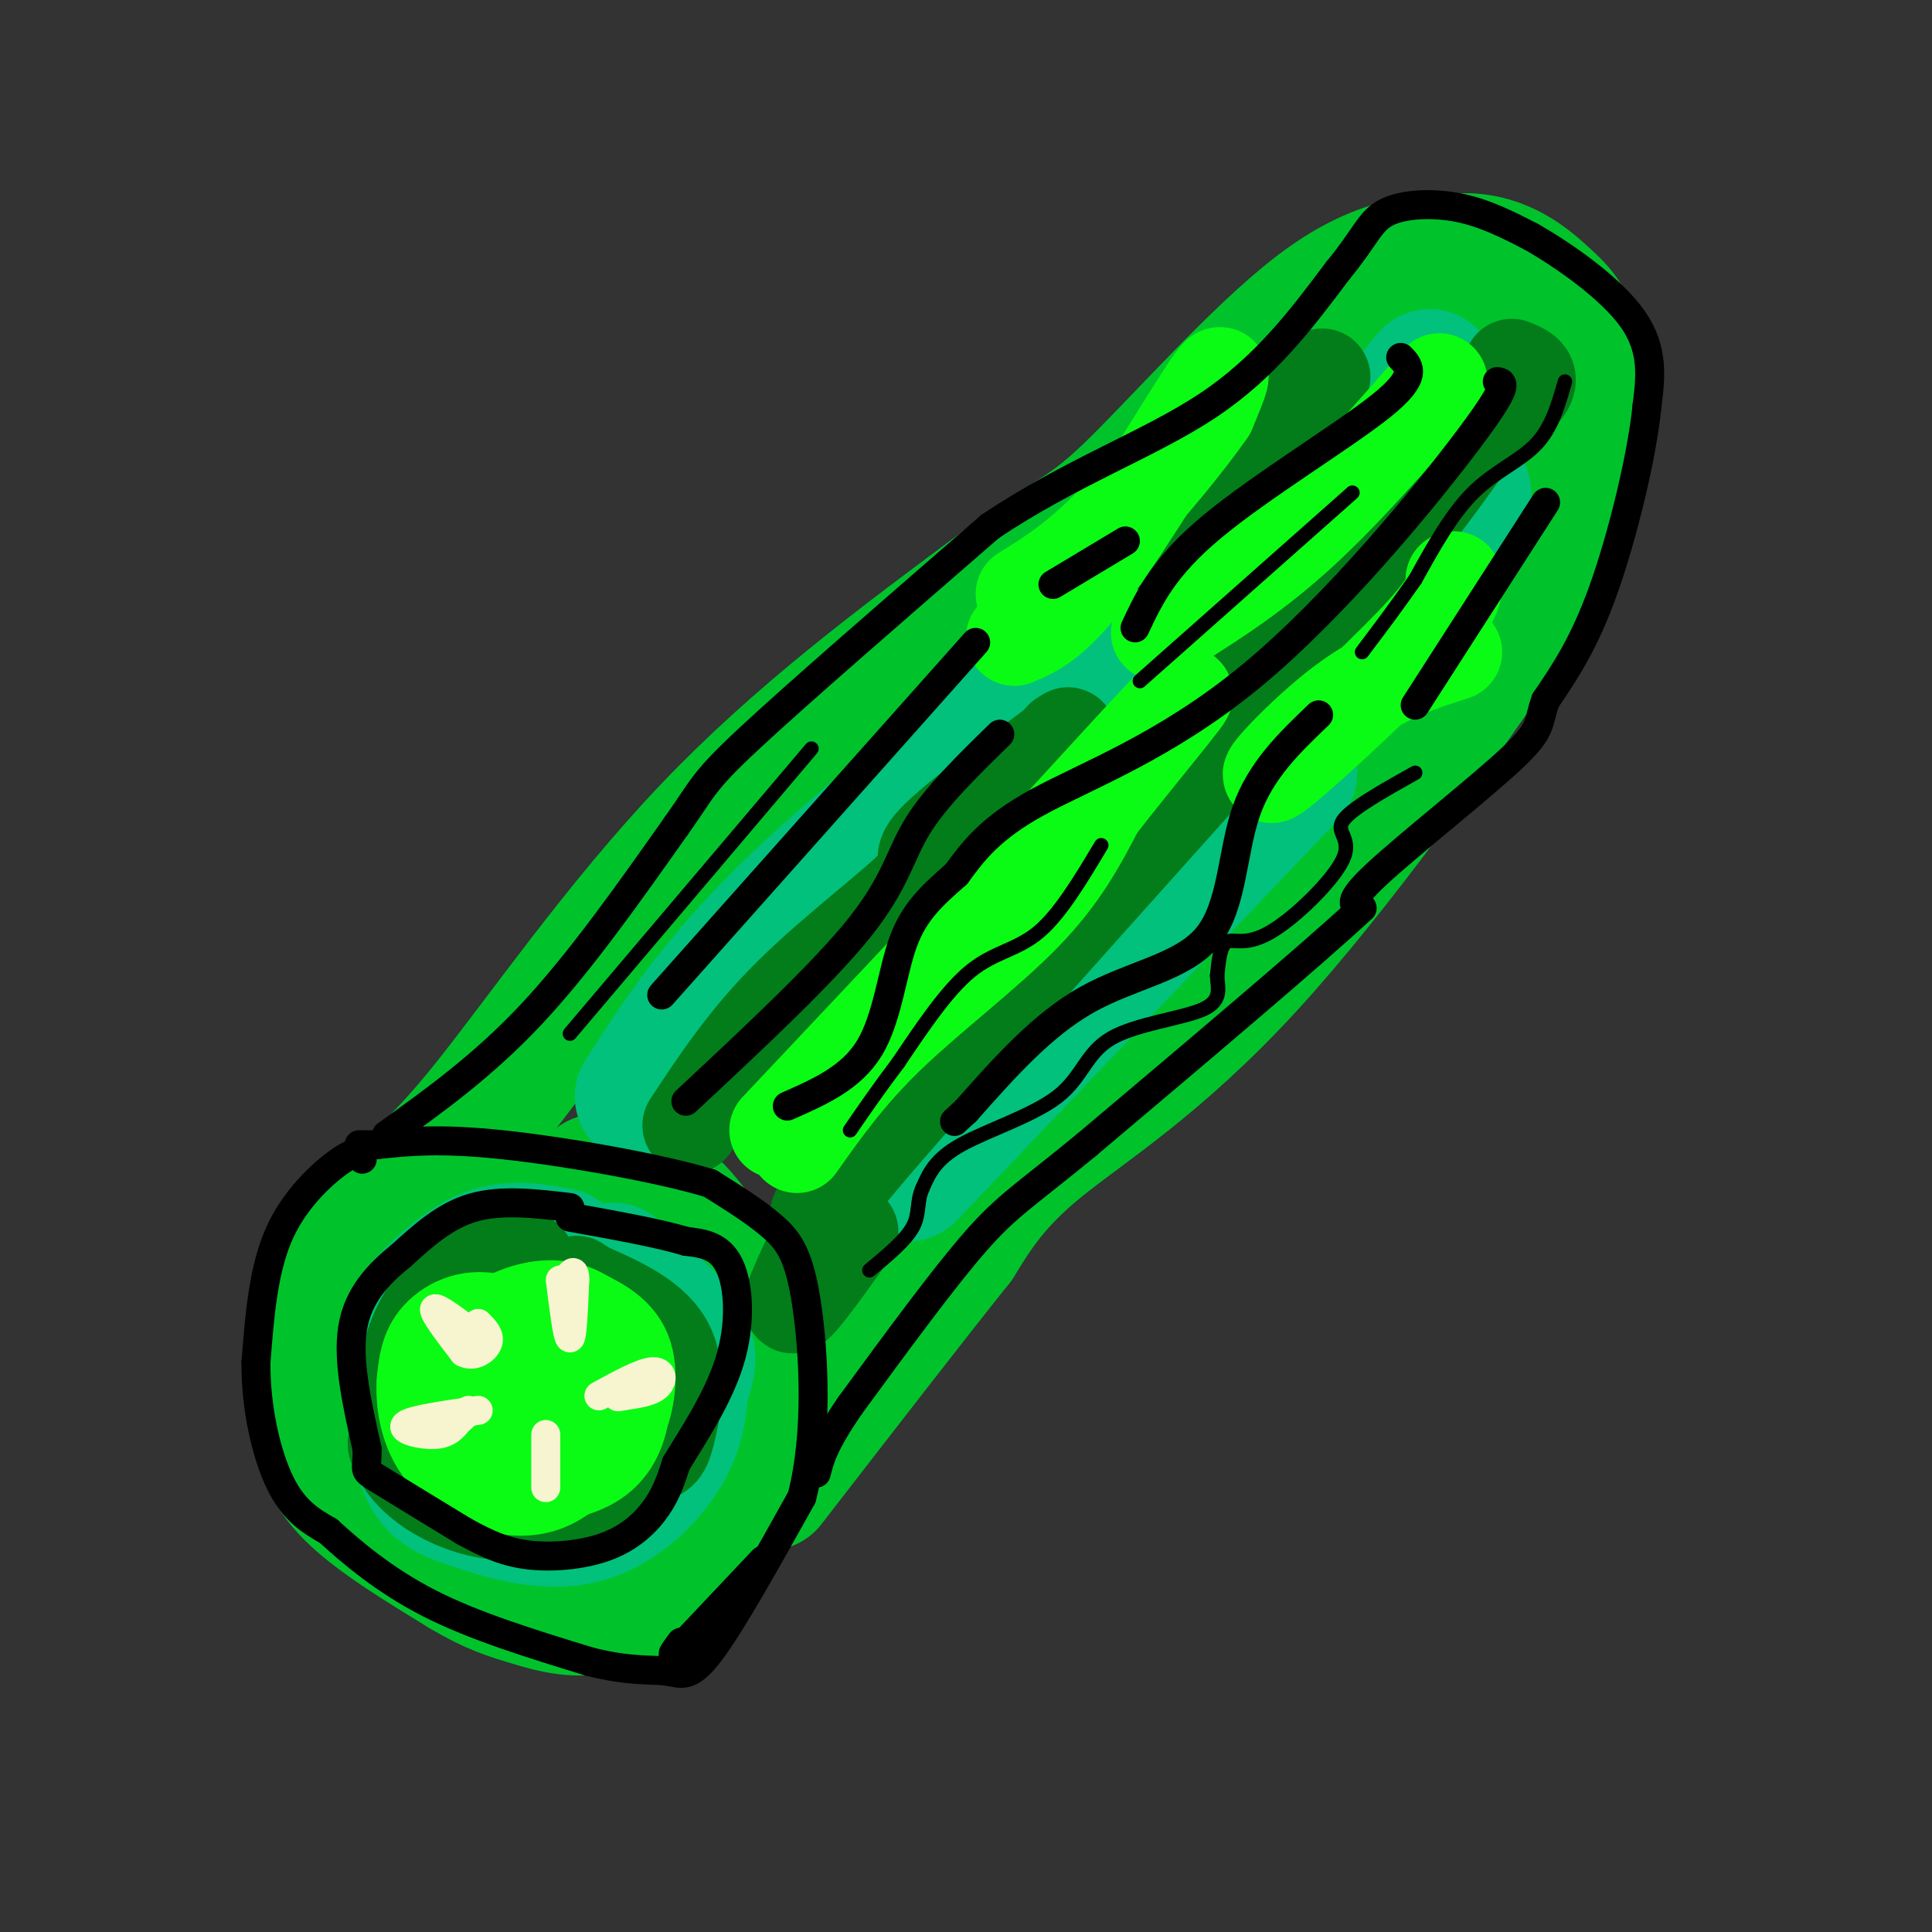 <svg viewBox='0 0 400 400' version='1.1' xmlns='http://www.w3.org/2000/svg' xmlns:xlink='http://www.w3.org/1999/xlink'><rect x="0" y="0" width="400" height="400" fill="#333333" stroke="none"/><g fill='none' stroke='rgb(0,195,44)' stroke-width='28' stroke-linecap='round' stroke-linejoin='round'><path d='M114,250c-10.674,0.342 -21.349,0.685 -28,2c-6.651,1.315 -9.279,3.604 -12,8c-2.721,4.396 -5.533,10.900 -7,17c-1.467,6.100 -1.587,11.796 -1,17c0.587,5.204 1.882,9.915 7,15c5.118,5.085 14.059,10.542 23,16'/><path d='M96,325c6.014,3.619 9.549,4.667 14,6c4.451,1.333 9.820,2.952 16,1c6.180,-1.952 13.173,-7.476 18,-12c4.827,-4.524 7.490,-8.048 9,-16c1.510,-7.952 1.868,-20.333 -1,-31c-2.868,-10.667 -8.962,-19.619 -14,-24c-5.038,-4.381 -9.019,-4.190 -13,-4'/><path d='M125,245c-2.167,-0.667 -1.083,-0.333 0,0'/><path d='M78,251c5.956,-4.089 11.911,-8.178 23,-22c11.089,-13.822 27.311,-37.378 46,-57c18.689,-19.622 39.844,-35.311 61,-51'/><path d='M208,121c13.357,-10.048 16.250,-9.667 26,-19c9.750,-9.333 26.357,-28.381 39,-38c12.643,-9.619 21.321,-9.810 30,-10'/><path d='M303,54c8.121,-0.093 13.424,4.676 17,8c3.576,3.324 5.424,5.203 6,14c0.576,8.797 -0.121,24.514 -3,35c-2.879,10.486 -7.939,15.743 -13,21'/><path d='M310,132c-11.417,16.667 -33.458,47.833 -52,68c-18.542,20.167 -33.583,29.333 -43,37c-9.417,7.667 -13.208,13.833 -17,20'/><path d='M198,257c-9.333,11.667 -24.167,30.833 -39,50'/></g>
<g fill='none' stroke='rgb(1,193,124)' stroke-width='28' stroke-linecap='round' stroke-linejoin='round'><path d='M133,227c7.667,-11.917 15.333,-23.833 31,-39c15.667,-15.167 39.333,-33.583 63,-52'/><path d='M267,160c0.000,0.000 -79.000,83.000 -79,83'/><path d='M296,78c0.000,0.000 -33.000,40.000 -33,40'/><path d='M303,102c0.000,0.000 -19.000,21.000 -19,21'/><path d='M116,260c-5.012,-0.970 -10.024,-1.940 -15,0c-4.976,1.940 -9.917,6.792 -13,10c-3.083,3.208 -4.310,4.774 -4,10c0.310,5.226 2.155,14.113 4,23'/><path d='M88,303c1.809,5.026 4.330,6.089 10,8c5.670,1.911 14.488,4.668 22,3c7.512,-1.668 13.718,-7.762 17,-13c3.282,-5.238 3.641,-9.619 4,-14'/><path d='M141,287c1.244,-3.778 2.356,-6.222 0,-10c-2.356,-3.778 -8.178,-8.889 -14,-14'/></g>
<g fill='none' stroke='rgb(2,125,25)' stroke-width='20' stroke-linecap='round' stroke-linejoin='round'><path d='M248,161c-28.750,32.083 -57.500,64.167 -70,79c-12.500,14.833 -8.750,12.417 -5,10'/><path d='M173,250c-3.311,6.667 -9.089,18.333 -9,20c0.089,1.667 6.044,-6.667 12,-15'/><path d='M143,233c5.875,-8.929 11.750,-17.857 21,-27c9.250,-9.143 21.875,-18.500 26,-23c4.125,-4.500 -0.250,-4.143 3,-8c3.250,-3.857 14.125,-11.929 25,-20'/><path d='M218,155c4.500,-3.667 3.250,-2.833 2,-2'/><path d='M248,121c10.167,-16.917 20.333,-33.833 24,-40c3.667,-6.167 0.833,-1.583 -2,3'/><path d='M270,84c-4.833,5.500 -15.917,17.750 -27,30'/><path d='M313,76c2.822,1.133 5.644,2.267 0,7c-5.644,4.733 -19.756,13.067 -28,20c-8.244,6.933 -10.622,12.467 -13,18'/><path d='M272,121c-7.400,10.222 -19.400,26.778 -18,27c1.400,0.222 16.200,-15.889 31,-32'/><path d='M285,116c9.167,-10.667 16.583,-21.333 24,-32'/><path d='M109,261c-3.000,0.044 -6.000,0.089 -10,2c-4.000,1.911 -9.000,5.689 -12,12c-3.000,6.311 -4.000,15.156 -5,24'/><path d='M82,299c1.976,6.607 9.417,11.125 16,13c6.583,1.875 12.310,1.107 18,-1c5.690,-2.107 11.345,-5.554 17,-9'/><path d='M133,302c3.560,-1.595 3.958,-1.083 5,-5c1.042,-3.917 2.726,-12.262 0,-18c-2.726,-5.738 -9.863,-8.869 -17,-12'/><path d='M121,267c-2.833,-2.000 -1.417,-1.000 0,0'/></g>
<g fill='none' stroke='rgb(10,252,21)' stroke-width='20' stroke-linecap='round' stroke-linejoin='round'><path d='M116,274c-2.533,-0.978 -5.067,-1.956 -9,-1c-3.933,0.956 -9.267,3.844 -11,9c-1.733,5.156 0.133,12.578 2,20'/><path d='M98,302c5.583,4.107 18.542,4.375 25,0c6.458,-4.375 6.417,-13.393 5,-19c-1.417,-5.607 -4.208,-7.804 -7,-10'/><path d='M121,273c-3.224,-2.235 -7.784,-2.823 -13,-1c-5.216,1.823 -11.089,6.056 -14,8c-2.911,1.944 -2.861,1.600 -2,5c0.861,3.400 2.532,10.543 7,14c4.468,3.457 11.734,3.229 19,3'/><path d='M118,302c4.239,-0.672 5.337,-3.851 6,-7c0.663,-3.149 0.890,-6.270 0,-9c-0.890,-2.730 -2.896,-5.071 -5,-6c-2.104,-0.929 -4.306,-0.445 -7,2c-2.694,2.445 -5.879,6.851 -5,11c0.879,4.149 5.823,8.043 8,8c2.177,-0.043 1.589,-4.021 1,-8'/><path d='M116,293c0.761,-2.364 2.163,-4.273 0,-8c-2.163,-3.727 -7.890,-9.273 -13,-11c-5.110,-1.727 -9.603,0.364 -12,3c-2.397,2.636 -2.699,5.818 -3,9'/><path d='M88,286c-0.301,3.871 0.445,9.048 3,13c2.555,3.952 6.919,6.679 11,8c4.081,1.321 7.880,1.234 11,0c3.120,-1.234 5.560,-3.617 8,-6'/><path d='M121,301c2.643,-1.774 5.250,-3.208 7,-7c1.750,-3.792 2.643,-9.940 1,-14c-1.643,-4.060 -5.821,-6.030 -10,-8'/><path d='M165,237c5.244,-7.422 10.489,-14.844 19,-23c8.511,-8.156 20.289,-17.044 28,-25c7.711,-7.956 11.356,-14.978 15,-22'/><path d='M227,167c7.978,-10.311 20.422,-25.089 18,-23c-2.422,2.089 -19.711,21.044 -37,40'/><path d='M208,184c-14.000,15.000 -30.500,32.500 -47,50'/><path d='M210,132c4.089,-1.711 8.178,-3.422 16,-14c7.822,-10.578 19.378,-30.022 24,-37c4.622,-6.978 2.311,-1.489 0,4'/><path d='M250,85c-3.644,5.333 -12.756,16.667 -20,24c-7.244,7.333 -12.622,10.667 -18,14'/><path d='M298,79c-10.167,11.667 -20.333,23.333 -30,32c-9.667,8.667 -18.833,14.333 -28,20'/><path d='M301,120c0.179,2.089 0.357,4.179 -8,13c-8.357,8.821 -25.250,24.375 -29,27c-3.750,2.625 5.643,-7.679 14,-14c8.357,-6.321 15.679,-8.661 23,-11'/></g>
<g fill='none' stroke='rgb(0,0,0)' stroke-width='6' stroke-linecap='round' stroke-linejoin='round'><path d='M118,250c-7.083,-0.833 -14.167,-1.667 -20,0c-5.833,1.667 -10.417,5.833 -15,10'/><path d='M83,260c-4.689,3.778 -8.911,8.222 -10,15c-1.089,6.778 0.956,15.889 3,25'/><path d='M76,300c0.111,4.733 -1.111,4.067 2,6c3.111,1.933 10.556,6.467 18,11'/><path d='M96,317c5.132,2.856 8.963,4.498 14,5c5.037,0.502 11.279,-0.134 16,-2c4.721,-1.866 7.920,-4.962 10,-8c2.080,-3.038 3.040,-6.019 4,-9'/><path d='M140,303c3.000,-5.012 8.500,-13.042 11,-21c2.500,-7.958 2.000,-15.845 0,-20c-2.000,-4.155 -5.500,-4.577 -9,-5'/><path d='M142,257c-5.500,-1.667 -14.750,-3.333 -24,-5'/><path d='M75,240c-0.356,-1.067 -0.711,-2.133 -4,0c-3.289,2.133 -9.511,7.467 -13,15c-3.489,7.533 -4.244,17.267 -5,27'/><path d='M53,282c-0.111,9.311 2.111,19.089 5,25c2.889,5.911 6.444,7.956 10,10'/><path d='M68,317c4.756,4.356 11.644,10.244 21,15c9.356,4.756 21.178,8.378 33,12'/><path d='M122,344c8.417,2.167 12.958,1.583 16,2c3.042,0.417 4.583,1.833 9,-4c4.417,-5.833 11.708,-18.917 19,-32'/><path d='M166,310c3.429,-13.155 2.500,-30.042 1,-40c-1.500,-9.958 -3.571,-12.988 -7,-16c-3.429,-3.012 -8.214,-6.006 -13,-9'/><path d='M147,245c-10.422,-3.178 -29.978,-6.622 -43,-8c-13.022,-1.378 -19.511,-0.689 -26,0'/><path d='M78,237c-4.833,0.000 -3.917,0.000 -3,0'/><path d='M158,323c0.000,0.000 -17.000,18.000 -17,18'/><path d='M141,341c-2.833,2.833 -1.417,0.917 0,-1'/><path d='M80,235c10.000,-7.167 20.000,-14.333 30,-25c10.000,-10.667 20.000,-24.833 30,-39'/><path d='M140,171c5.778,-8.111 5.222,-8.889 15,-18c9.778,-9.111 29.889,-26.556 50,-44'/><path d='M205,109c16.578,-11.156 33.022,-17.044 45,-25c11.978,-7.956 19.489,-17.978 27,-28'/><path d='M277,56c5.726,-6.917 6.542,-10.208 10,-12c3.458,-1.792 9.560,-2.083 15,-1c5.440,1.083 10.220,3.542 15,6'/><path d='M317,49c6.867,3.911 16.533,10.689 21,17c4.467,6.311 3.733,12.156 3,18'/><path d='M341,84c-1.000,10.222 -5.000,26.778 -9,38c-4.000,11.222 -8.000,17.111 -12,23'/><path d='M320,145c-1.810,4.929 -0.333,5.750 -7,12c-6.667,6.250 -21.476,17.929 -28,24c-6.524,6.071 -4.762,6.536 -3,7'/><path d='M282,188c-10.000,9.333 -33.500,29.167 -57,49'/><path d='M225,237c-12.822,10.556 -16.378,12.444 -23,20c-6.622,7.556 -16.311,20.778 -26,34'/><path d='M176,291c-5.500,8.000 -6.250,11.000 -7,14'/><path d='M202,133c0.000,0.000 -65.000,73.000 -65,73'/><path d='M290,74c1.844,1.911 3.689,3.822 -4,10c-7.689,6.178 -24.911,16.622 -35,25c-10.089,8.378 -13.044,14.689 -16,21'/><path d='M310,79c1.345,0.214 2.690,0.429 -6,12c-8.690,11.571 -27.417,34.500 -45,49c-17.583,14.500 -34.024,20.571 -44,26c-9.976,5.429 -13.488,10.214 -17,15'/><path d='M198,181c-4.905,4.321 -8.667,7.625 -11,14c-2.333,6.375 -3.238,15.821 -7,22c-3.762,6.179 -10.381,9.089 -17,12'/><path d='M273,148c-6.030,5.762 -12.060,11.524 -15,20c-2.940,8.476 -2.792,19.667 -8,26c-5.208,6.333 -15.774,7.810 -25,13c-9.226,5.190 -17.113,14.095 -25,23'/><path d='M200,230c-4.167,3.833 -2.083,1.917 0,0'/><path d='M320,104c0.000,0.000 -27.000,42.000 -27,42'/><path d='M218,121c0.000,0.000 15.000,-9.000 15,-9'/><path d='M207,152c-6.644,6.489 -13.289,12.978 -17,19c-3.711,6.022 -4.489,11.578 -12,21c-7.511,9.422 -21.756,22.711 -36,36'/></g>
<g fill='none' stroke='rgb(247,245,208)' stroke-width='6' stroke-linecap='round' stroke-linejoin='round'><path d='M116,265c0.750,6.000 1.500,12.000 2,12c0.500,0.000 0.750,-6.000 1,-12'/><path d='M119,265c0.000,-2.167 -0.500,-1.583 -1,-1'/><path d='M124,289c4.378,-2.400 8.756,-4.800 11,-5c2.244,-0.200 2.356,1.800 1,3c-1.356,1.200 -4.178,1.600 -7,2'/><path d='M129,289c-1.333,0.333 -1.167,0.167 -1,0'/><path d='M113,297c0.000,5.417 0.000,10.833 0,11c0.000,0.167 0.000,-4.917 0,-10'/><path d='M99,292c-6.889,0.978 -13.778,1.956 -15,3c-1.222,1.044 3.222,2.156 6,2c2.778,-0.156 3.889,-1.578 5,-3'/><path d='M95,294c1.167,-0.833 1.583,-1.417 2,-2'/><path d='M99,277c-4.250,-3.250 -8.500,-6.500 -9,-6c-0.500,0.500 2.750,4.750 6,9'/><path d='M96,280c2.133,1.133 4.467,-0.533 5,-2c0.533,-1.467 -0.733,-2.733 -2,-4'/></g>
<g fill='none' stroke='rgb(0,0,0)' stroke-width='3' stroke-linecap='round' stroke-linejoin='round'><path d='M228,175c-4.267,7.133 -8.533,14.267 -13,18c-4.467,3.733 -9.133,4.067 -14,8c-4.867,3.933 -9.933,11.467 -15,19'/><path d='M186,220c-4.167,5.500 -7.083,9.750 -10,14'/><path d='M168,155c0.000,0.000 -50.000,59.000 -50,59'/><path d='M280,102c0.000,0.000 -44.000,39.000 -44,39'/><path d='M324,79c-1.356,4.778 -2.711,9.556 -6,13c-3.289,3.444 -8.511,5.556 -13,10c-4.489,4.444 -8.244,11.222 -12,18'/><path d='M293,120c-3.833,5.500 -7.417,10.250 -11,15'/><path d='M293,160c-6.726,3.770 -13.451,7.541 -15,10c-1.549,2.459 2.080,3.608 0,8c-2.080,4.392 -9.868,12.029 -15,15c-5.132,2.971 -7.609,1.278 -9,2c-1.391,0.722 -1.695,3.861 -2,7'/><path d='M252,202c0.064,2.464 1.224,5.124 -3,7c-4.224,1.876 -13.833,2.967 -19,6c-5.167,3.033 -5.891,8.009 -11,12c-5.109,3.991 -14.603,6.997 -20,10c-5.397,3.003 -6.699,6.001 -8,9'/><path d='M191,246c-1.289,2.778 -0.511,5.222 -2,8c-1.489,2.778 -5.244,5.889 -9,9'/></g>
</svg>